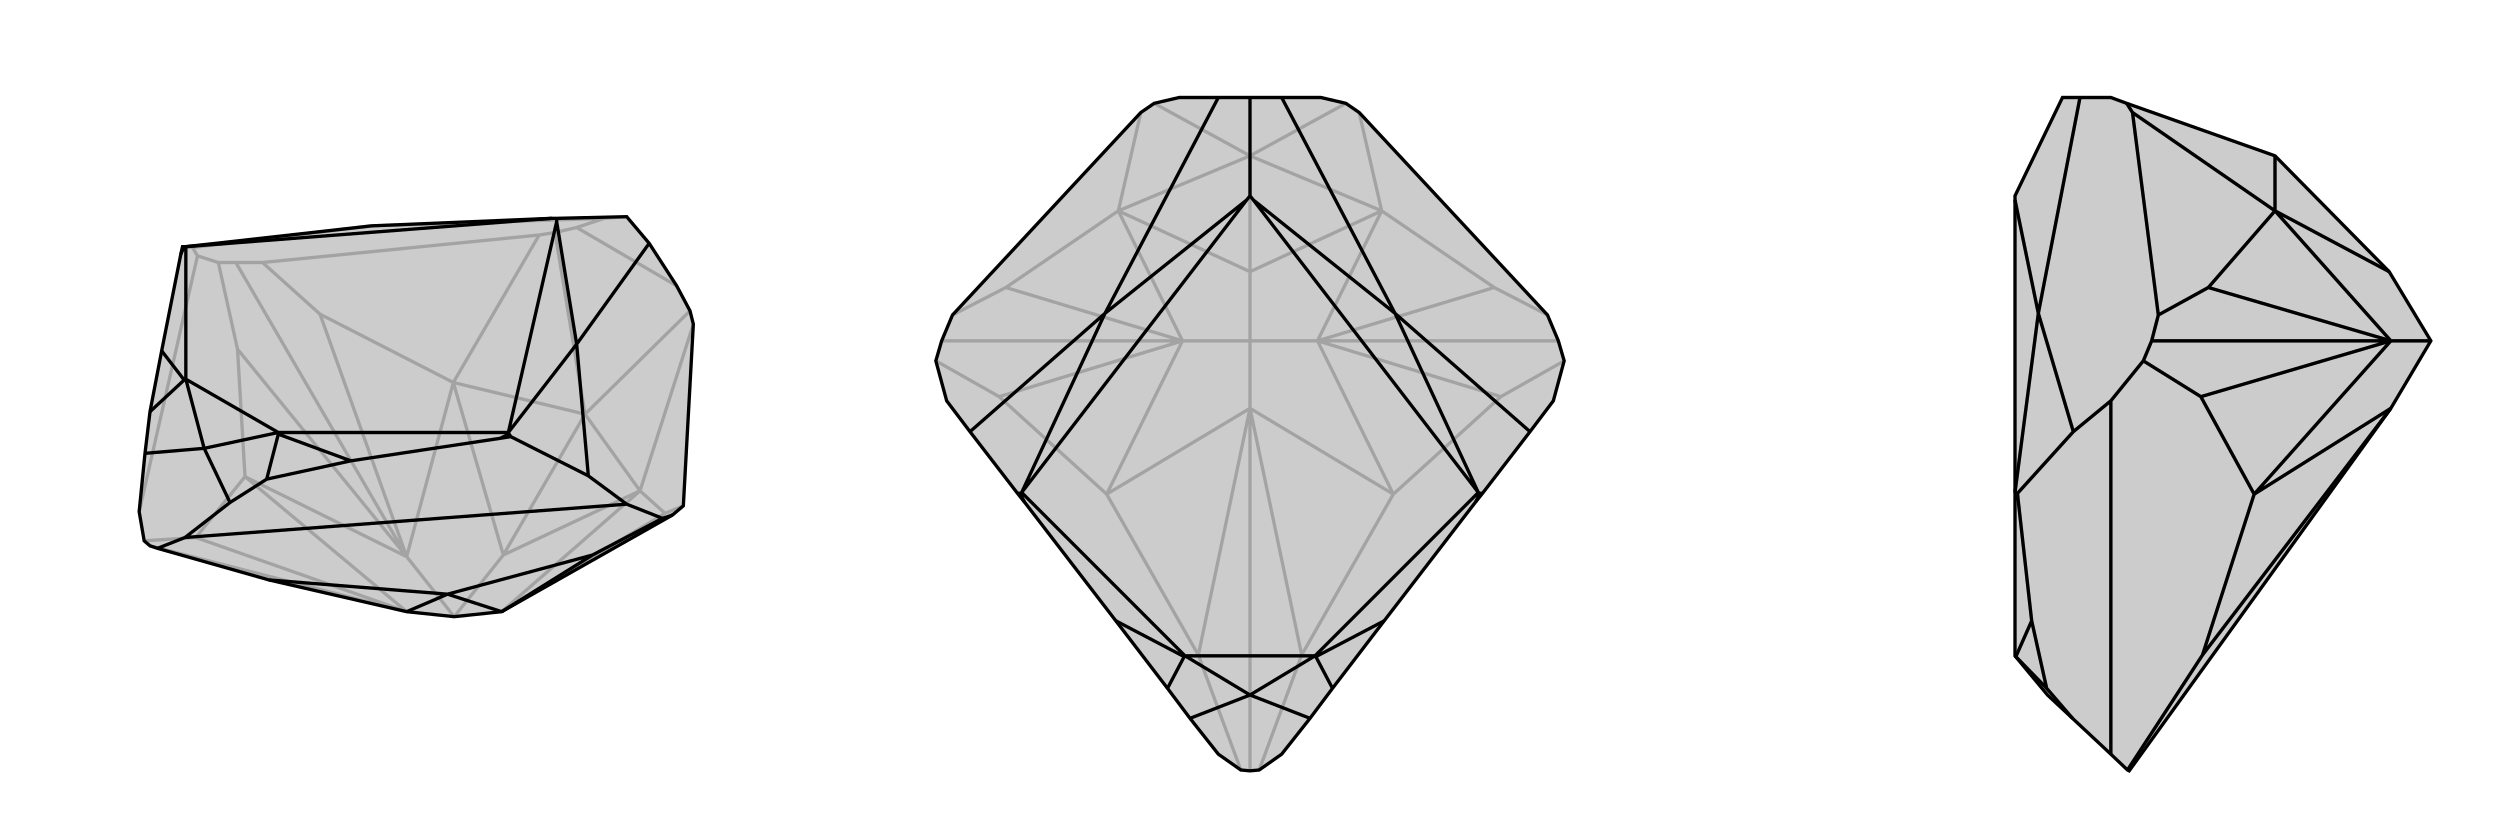 <svg xmlns="http://www.w3.org/2000/svg" viewBox="0 0 3000 1000">
    <g stroke="currentColor" stroke-width="4" fill="none" transform="translate(-19 -63)">
        <path fill="currentColor" stroke="none" fill-opacity=".2" d="M564,803L507,797L342,759L208,721L199,718L192,712L186,677L193,607L199,557L213,484L236,368L238,359L240,359L242,359L465,334L681,325L687,325L771,323L798,355L831,406L847,436L851,452L839,670L826,681L621,797z" />
<path stroke-opacity=".2" d="M256,370L186,677M621,797L817,679M507,731L403,440M304,482L281,378M507,731L302,378M304,482L313,635M507,731L304,482M313,635L254,708M254,708L192,712M507,797L254,708M507,797L199,718M507,731L313,635M313,635L507,797M507,731L563,522M507,731L564,803M621,797L787,652M564,803L623,729M403,440L334,378M403,440L563,522M563,522L666,345M817,679L839,670M817,679L787,652M787,652L851,452M563,522L623,729M563,522L721,560M623,729L787,652M787,652L721,560M623,729L721,560M831,406L711,336M721,560L685,342M721,560L847,436M256,370L250,360M711,336L744,325M256,370L281,378M302,378L334,378M281,378L302,378M666,345L685,342M334,378L666,345M711,336L685,342M744,325L771,323M744,325L465,334M250,360L238,359M250,360L465,334" />
<path d="M564,803L507,797L342,759L208,721L199,718L192,712L186,677L193,607L199,557L213,484L236,368L238,359L240,359L242,359L465,334L681,325L687,325L771,323L798,355L831,406L847,436L851,452L839,670L826,681L621,797z" />
<path d="M771,668L241,708M730,729L814,685M730,729L556,776M621,797L730,729M556,776L342,759M621,797L556,776M556,776L507,797M771,668L725,634M771,668L814,685M814,685L826,681M241,708L295,666M241,708L208,721M295,666L339,638M295,666L264,601M193,607L264,601M339,638L440,616M339,638L353,584M199,557L240,519M264,601L353,582M264,601L242,518M798,355L711,476M725,634L632,587M725,634L711,476M711,476L687,329M711,476L629,582M632,587L619,589M632,587L630,584M440,616L619,589M353,584L353,582M440,616L353,584M630,584L629,582M619,589L630,584M240,519L242,518M213,484L240,519M236,368L240,359M353,582L242,518M687,325L687,329M687,329L629,582M681,325L242,359M353,582L629,582M242,518L242,359" />
    </g>
    <g stroke="currentColor" stroke-width="4" fill="none" transform="translate(1000 0)">
        <path fill="currentColor" stroke="none" fill-opacity=".2" d="M877,433L870,409L857,378L631,135L615,124L585,117L538,117L500,117L462,117L415,117L385,124L369,135L143,378L130,409L123,433L136,481L164,518L221,592L229,602L339,745L401,826L428,862L462,905L489,924L500,925L511,924L538,905L572,862L599,826L661,745L771,602L779,592L836,518L864,481z" />
<path stroke-opacity=".2" d="M581,409L793,345M419,409L207,345M801,476L877,433M581,409L870,409M199,476L123,433M419,409L130,409M801,476L672,593M581,409L801,476M199,476L328,593M419,409L199,476M672,593L562,786M328,593L438,786M562,786L511,924M562,786L500,490M438,786L489,924M500,490L438,786M500,490L500,925M419,409L328,593M328,593L500,490M581,409L672,593M672,593L500,490M500,490L500,409M419,409L342,253M419,409L500,409M581,409L658,253M581,409L500,409M500,409L500,326M207,345L143,378M207,345L342,253M342,253L369,135M793,345L857,378M793,345L658,253M658,253L631,135M342,253L500,326M342,253L500,187M500,326L658,253M658,253L500,187M500,326L500,187M500,187L385,124M500,187L615,124" />
<path d="M877,433L870,409L857,378L631,135L615,124L585,117L538,117L500,117L462,117L415,117L385,124L369,135L143,378L130,409L123,433L136,481L164,518L221,592L229,602L339,745L401,826L428,862L462,905L489,924L500,925L511,924L538,905L572,862L599,826L661,745L771,602L779,592L836,518L864,481z" />
<path d="M572,862L500,834M428,862L500,834M599,826L579,788M401,826L421,788M500,834L578,787M500,834L422,787M538,117L674,376M462,117L326,376M500,117L500,235M836,518L674,376M164,518L326,376M674,376L504,240M674,376L774,591M326,376L496,240M326,376L226,591M779,592L776,592M221,592L224,592M579,788L578,787M661,745L579,788M776,592L774,591M771,602L776,592M421,788L422,787M339,745L421,788M224,592L226,591M229,602L224,592M578,787L422,787M500,235L504,240M500,235L496,240M504,240L774,591M496,240L226,591M578,787L774,591M422,787L226,591" />
    </g>
    <g stroke="currentColor" stroke-width="4" fill="none" transform="translate(2000 0)">
        <path fill="currentColor" stroke="none" fill-opacity=".2" d="M917,409L867,326L730,187L552,124L533,117L496,117L475,117L418,235L418,240L418,591L418,787L457,834L487,862L533,905L553,924L555,925L869,490z" />
<path stroke-opacity=".2" d="M533,481L533,905M869,409L650,345M641,476L572,433M869,409L582,409M641,476L705,593M869,409L641,476M705,593L643,786M643,786L553,924M869,490L643,786M869,409L705,593M705,593L869,490M869,409L730,253M869,409L917,409M650,345L590,378M650,345L730,253M730,253L559,135M730,253L867,326M730,253L730,187M533,481L488,518M533,481L572,433M582,409L590,378M572,433L582,409M559,135L552,124M590,378L559,135M487,862L456,826M456,826L438,745M456,826L419,788M496,117L446,376M488,518L421,592M488,518L446,376M446,376L418,240M446,376L418,591M421,592L422,602M421,592L419,592M438,745L422,602M419,788L418,787M438,745L419,788M419,592L418,591M422,602L419,592" />
<path d="M917,409L867,326L730,187L552,124L533,117L496,117L475,117L418,235L418,240L418,591L418,787L457,834L487,862L533,905L553,924L555,925L869,490z" />
<path d="M533,481L533,905M869,409L650,345M641,476L572,433M869,409L582,409M641,476L705,593M869,409L641,476M705,593L643,786M643,786L553,924M643,786L869,490M869,409L705,593M705,593L869,490M869,409L730,253M869,409L917,409M650,345L590,378M650,345L730,253M730,253L559,135M867,326L730,253M730,253L730,187M533,481L488,518M533,481L572,433M582,409L590,378M572,433L582,409M559,135L552,124M590,378L559,135M487,862L456,826M456,826L438,745M456,826L419,788M496,117L446,376M488,518L421,592M488,518L446,376M446,376L418,240M446,376L418,591M421,592L422,602M421,592L419,592M438,745L422,602M419,788L418,787M438,745L419,788M419,592L418,591M422,602L419,592" />
    </g>
</svg>